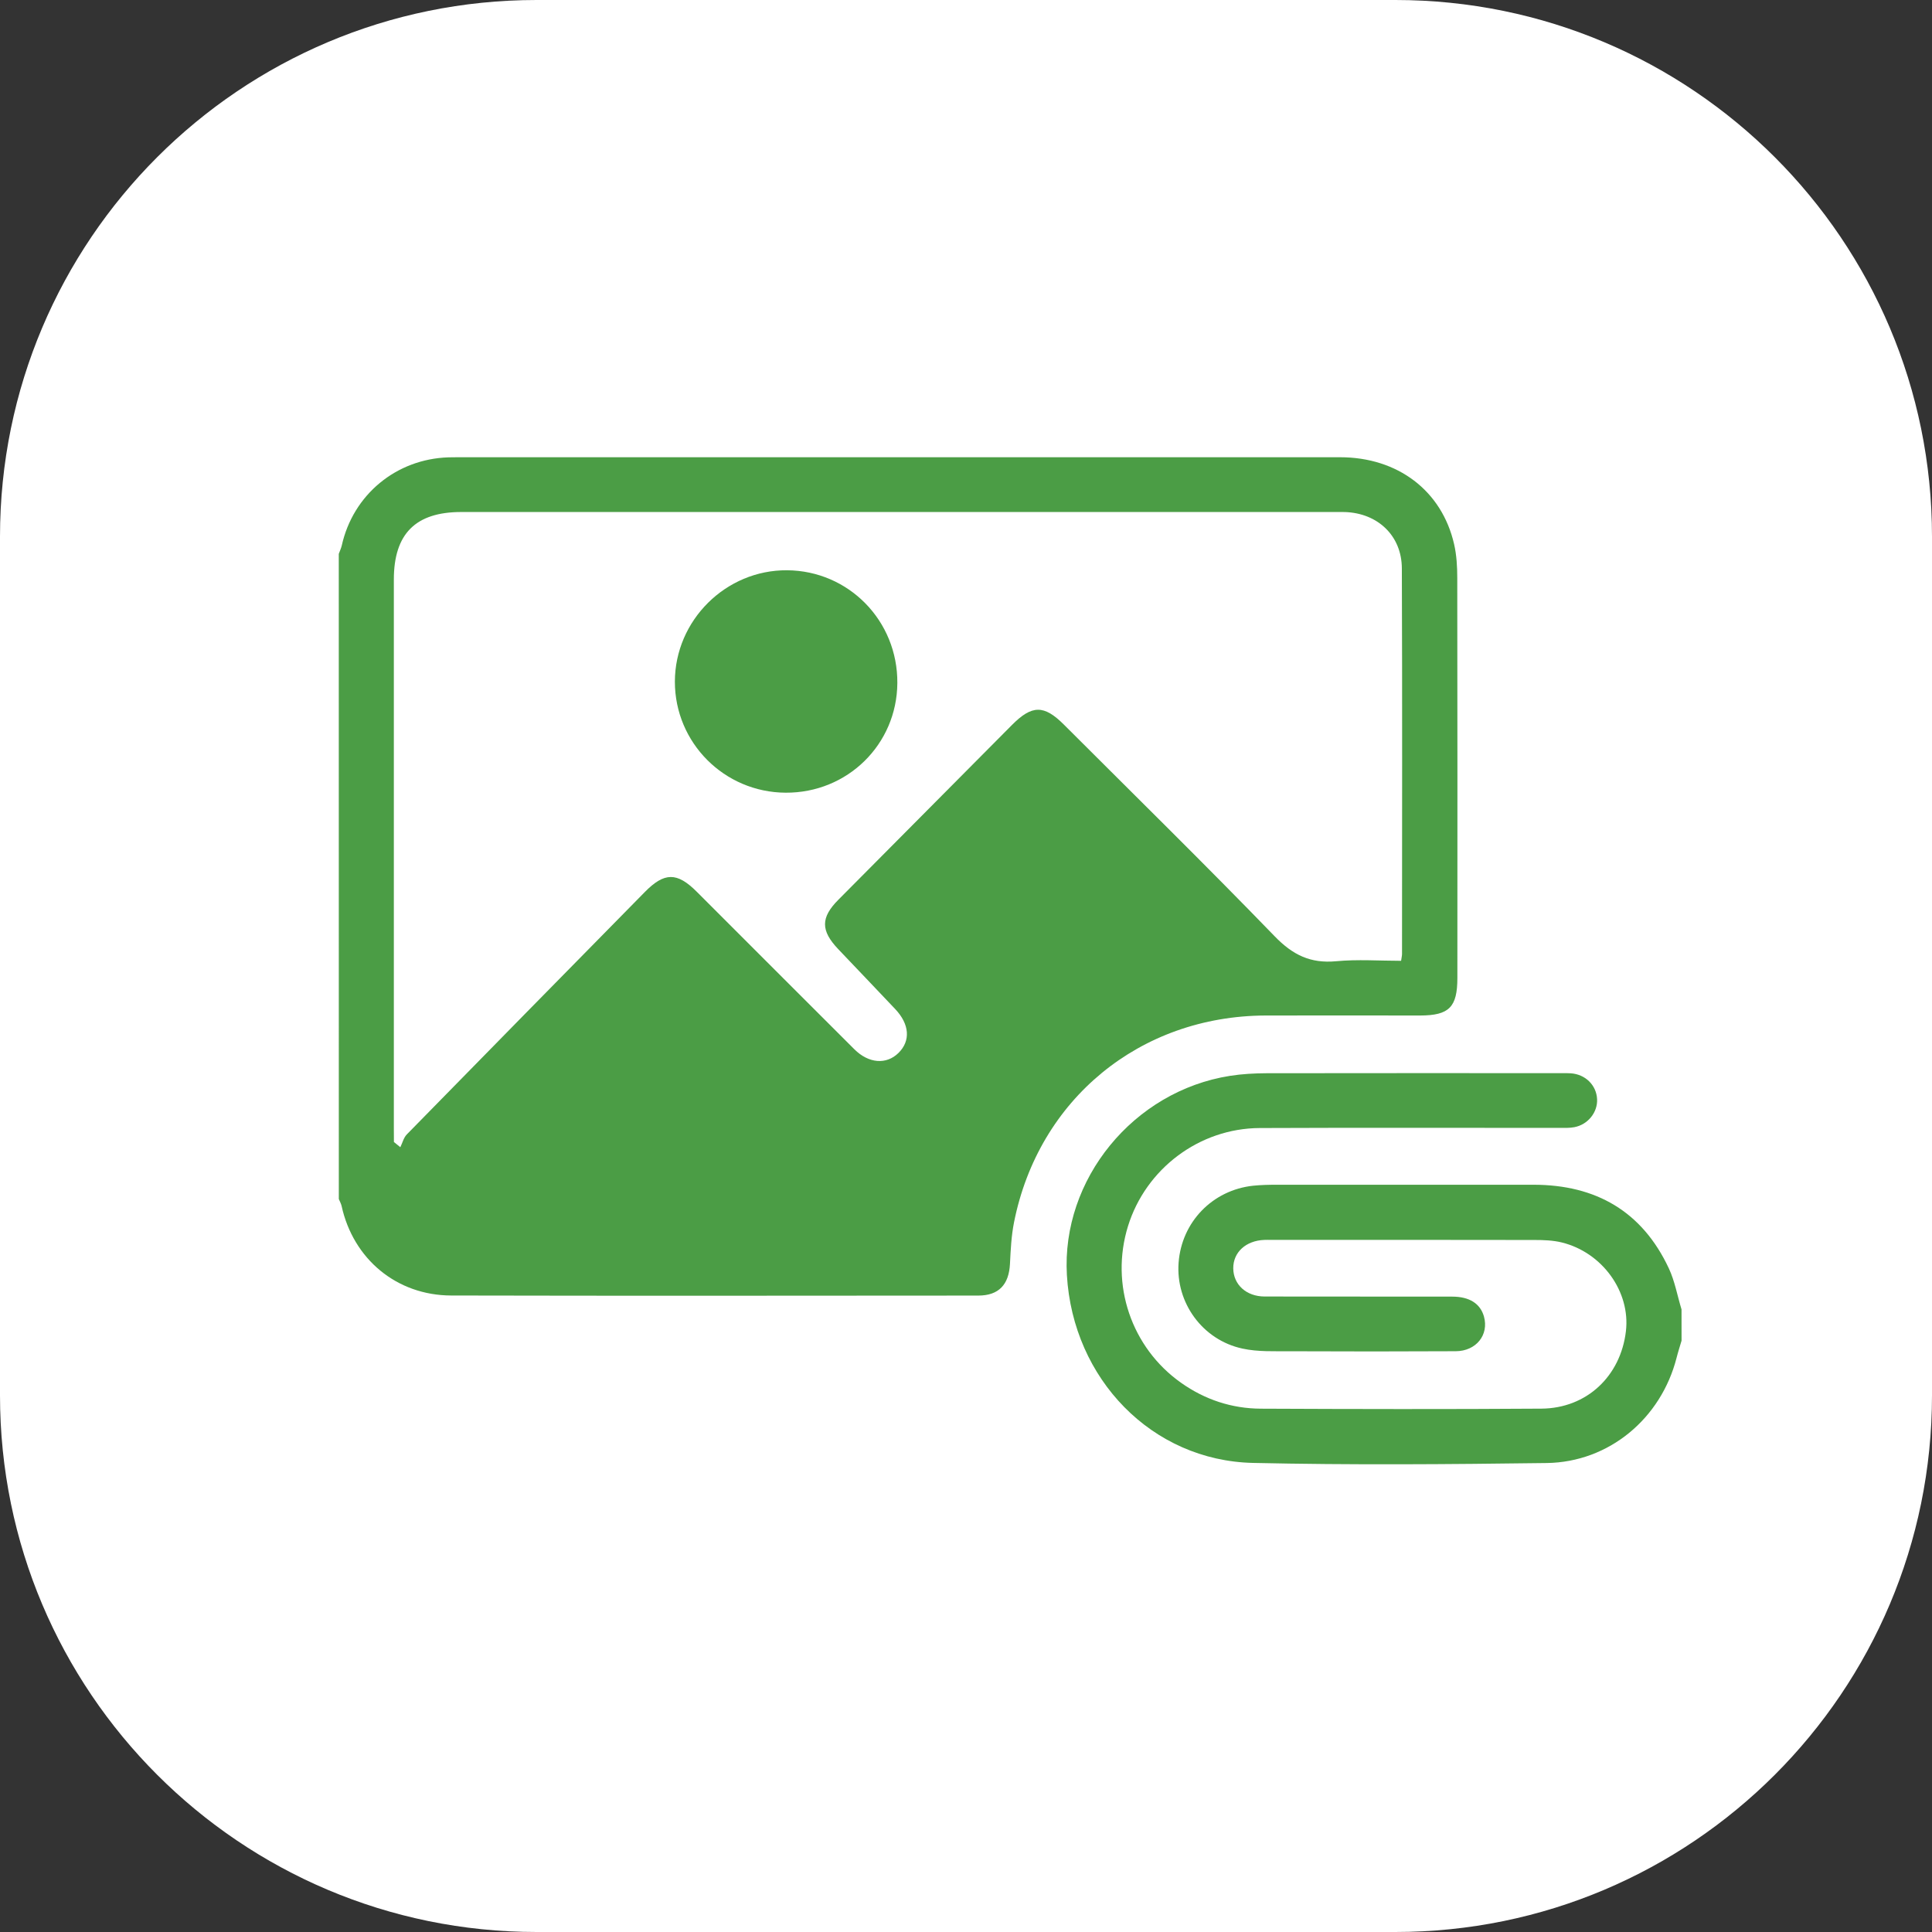 <?xml version="1.0" encoding="utf-8"?>
<!-- Generator: Adobe Illustrator 16.0.0, SVG Export Plug-In . SVG Version: 6.00 Build 0)  -->
<!DOCTYPE svg PUBLIC "-//W3C//DTD SVG 1.1//EN" "http://www.w3.org/Graphics/SVG/1.1/DTD/svg11.dtd">
<svg version="1.1" id="Layer_1" xmlns="http://www.w3.org/2000/svg" xmlns:xlink="http://www.w3.org/1999/xlink" x="0px" y="0px"
	 width="54px" height="54px" viewBox="0 0 54 54" enable-background="new 0 0 54 54" xml:space="preserve">
<rect x="0" y="0" width="54" height="54" fill="#333333" stroke="none"/>
<path fill="#FFFFFF" d="M54,39c0,8.283-6.716,15-15,15H15C6.715,54,0,47.283,0,39V15C0,6.716,6.715,0,15,0h24
	c8.284,0,15,6.716,15,15V39z"/>
<g>
	<path fill-rule="evenodd" clip-rule="evenodd" fill="#4B9D45" d="M9.469,15.481c0.028-0.078,0.064-0.153,0.083-0.232
		c0.316-1.422,1.523-2.42,2.983-2.466c0.085-0.003,0.171-0.003,0.257-0.003c8.221,0,16.441-0.001,24.663,0
		c1.612,0,2.846,0.935,3.188,2.431c0.07,0.306,0.088,0.629,0.088,0.945c0.006,3.726,0.005,7.452,0.003,11.177
		c0,0.819-0.231,1.049-1.042,1.051c-1.441,0-2.882-0.005-4.324,0c-3.508,0.014-6.34,2.34-7.025,5.777
		c-0.076,0.381-0.095,0.774-0.114,1.163c-0.029,0.582-0.313,0.888-0.887,0.888c-4.91,0.003-9.821,0.009-14.731-0.002
		c-1.525-0.004-2.737-1.019-3.063-2.501c-0.015-0.067-0.052-0.131-0.078-0.196C9.469,27.503,9.469,21.492,9.469,15.481z
		 M11.01,31.919c0.06,0.048,0.119,0.097,0.179,0.146c0.06-0.121,0.093-0.268,0.183-0.359c2.213-2.262,4.432-4.517,6.65-6.773
		c0.548-0.557,0.9-0.56,1.451-0.01c1.469,1.468,2.936,2.938,4.406,4.404c0.4,0.399,0.895,0.436,1.232,0.105
		c0.346-0.339,0.313-0.803-0.091-1.23c-0.528-0.559-1.061-1.115-1.591-1.673c-0.492-0.518-0.493-0.881,0.002-1.379
		c1.618-1.63,3.236-3.259,4.855-4.888c0.559-0.562,0.894-0.564,1.447-0.012c1.97,1.969,3.959,3.92,5.896,5.921
		c0.503,0.52,1,0.763,1.715,0.696c0.602-0.057,1.212-0.012,1.817-0.012c0.014-0.098,0.026-0.146,0.026-0.193
		c0.001-3.592,0.009-7.183-0.005-10.775c-0.003-0.913-0.672-1.544-1.589-1.575c-0.099-0.003-0.196-0.001-0.294-0.001
		c-8.136,0-16.271,0-24.408,0c-1.275,0-1.883,0.609-1.883,1.888c0,5.106,0,10.213,0,15.319C11.01,31.651,11.01,31.785,11.01,31.919z
		"/>
	<path fill-rule="evenodd" clip-rule="evenodd" fill="#4B9D45" d="M47,37.472c-0.047,0.161-0.099,0.319-0.14,0.482
		c-0.434,1.692-1.885,2.914-3.629,2.938c-2.736,0.036-5.474,0.058-8.209-0.003c-2.824-0.063-5.033-2.345-5.202-5.249
		c-0.156-2.677,1.858-5.145,4.559-5.57c0.335-0.053,0.68-0.071,1.02-0.073c2.749-0.005,5.497-0.002,8.246-0.002
		c0.086,0,0.171-0.002,0.257,0.004c0.408,0.027,0.718,0.33,0.737,0.722c0.019,0.366-0.254,0.712-0.636,0.784
		c-0.13,0.025-0.268,0.02-0.401,0.02c-2.798,0-5.595-0.008-8.393,0.004c-1.688,0.008-3.183,1.137-3.681,2.742
		c-0.506,1.631,0.094,3.398,1.484,4.379c0.668,0.472,1.417,0.719,2.229,0.723c2.613,0.012,5.229,0.017,7.842-0.001
		c1.265-0.009,2.215-0.907,2.362-2.166c0.129-1.101-0.657-2.199-1.793-2.479c-0.245-0.06-0.508-0.069-0.763-0.069
		c-2.455-0.005-4.911-0.003-7.366-0.003c-0.062,0-0.122-0.002-0.184,0.001c-0.517,0.02-0.873,0.346-0.869,0.796
		c0.005,0.454,0.364,0.785,0.878,0.786c1.747,0.004,3.494,0,5.241,0.003c0.482,0,0.786,0.195,0.888,0.556
		c0.143,0.512-0.216,0.967-0.788,0.97c-1.538,0.008-3.078,0.008-4.617,0.001c-0.449-0.003-0.913,0.02-1.347-0.075
		c-1.119-0.242-1.866-1.286-1.783-2.399c0.084-1.138,0.947-2.031,2.085-2.153c0.218-0.022,0.438-0.027,0.658-0.027
		c2.395-0.002,4.788-0.002,7.183,0c1.738,0.002,3.031,0.744,3.777,2.338c0.167,0.358,0.237,0.763,0.354,1.146
		C47,36.886,47,37.179,47,37.472z"/>
	<path fill-rule="evenodd" clip-rule="evenodd" fill="#4B9D45" d="M21.958,22.156c-1.714-0.009-3.096-1.396-3.095-3.104
		c0.003-1.714,1.424-3.125,3.136-3.113c1.725,0.013,3.095,1.415,3.082,3.153C25.069,20.808,23.685,22.166,21.958,22.156z"/>
</g>
</svg>
